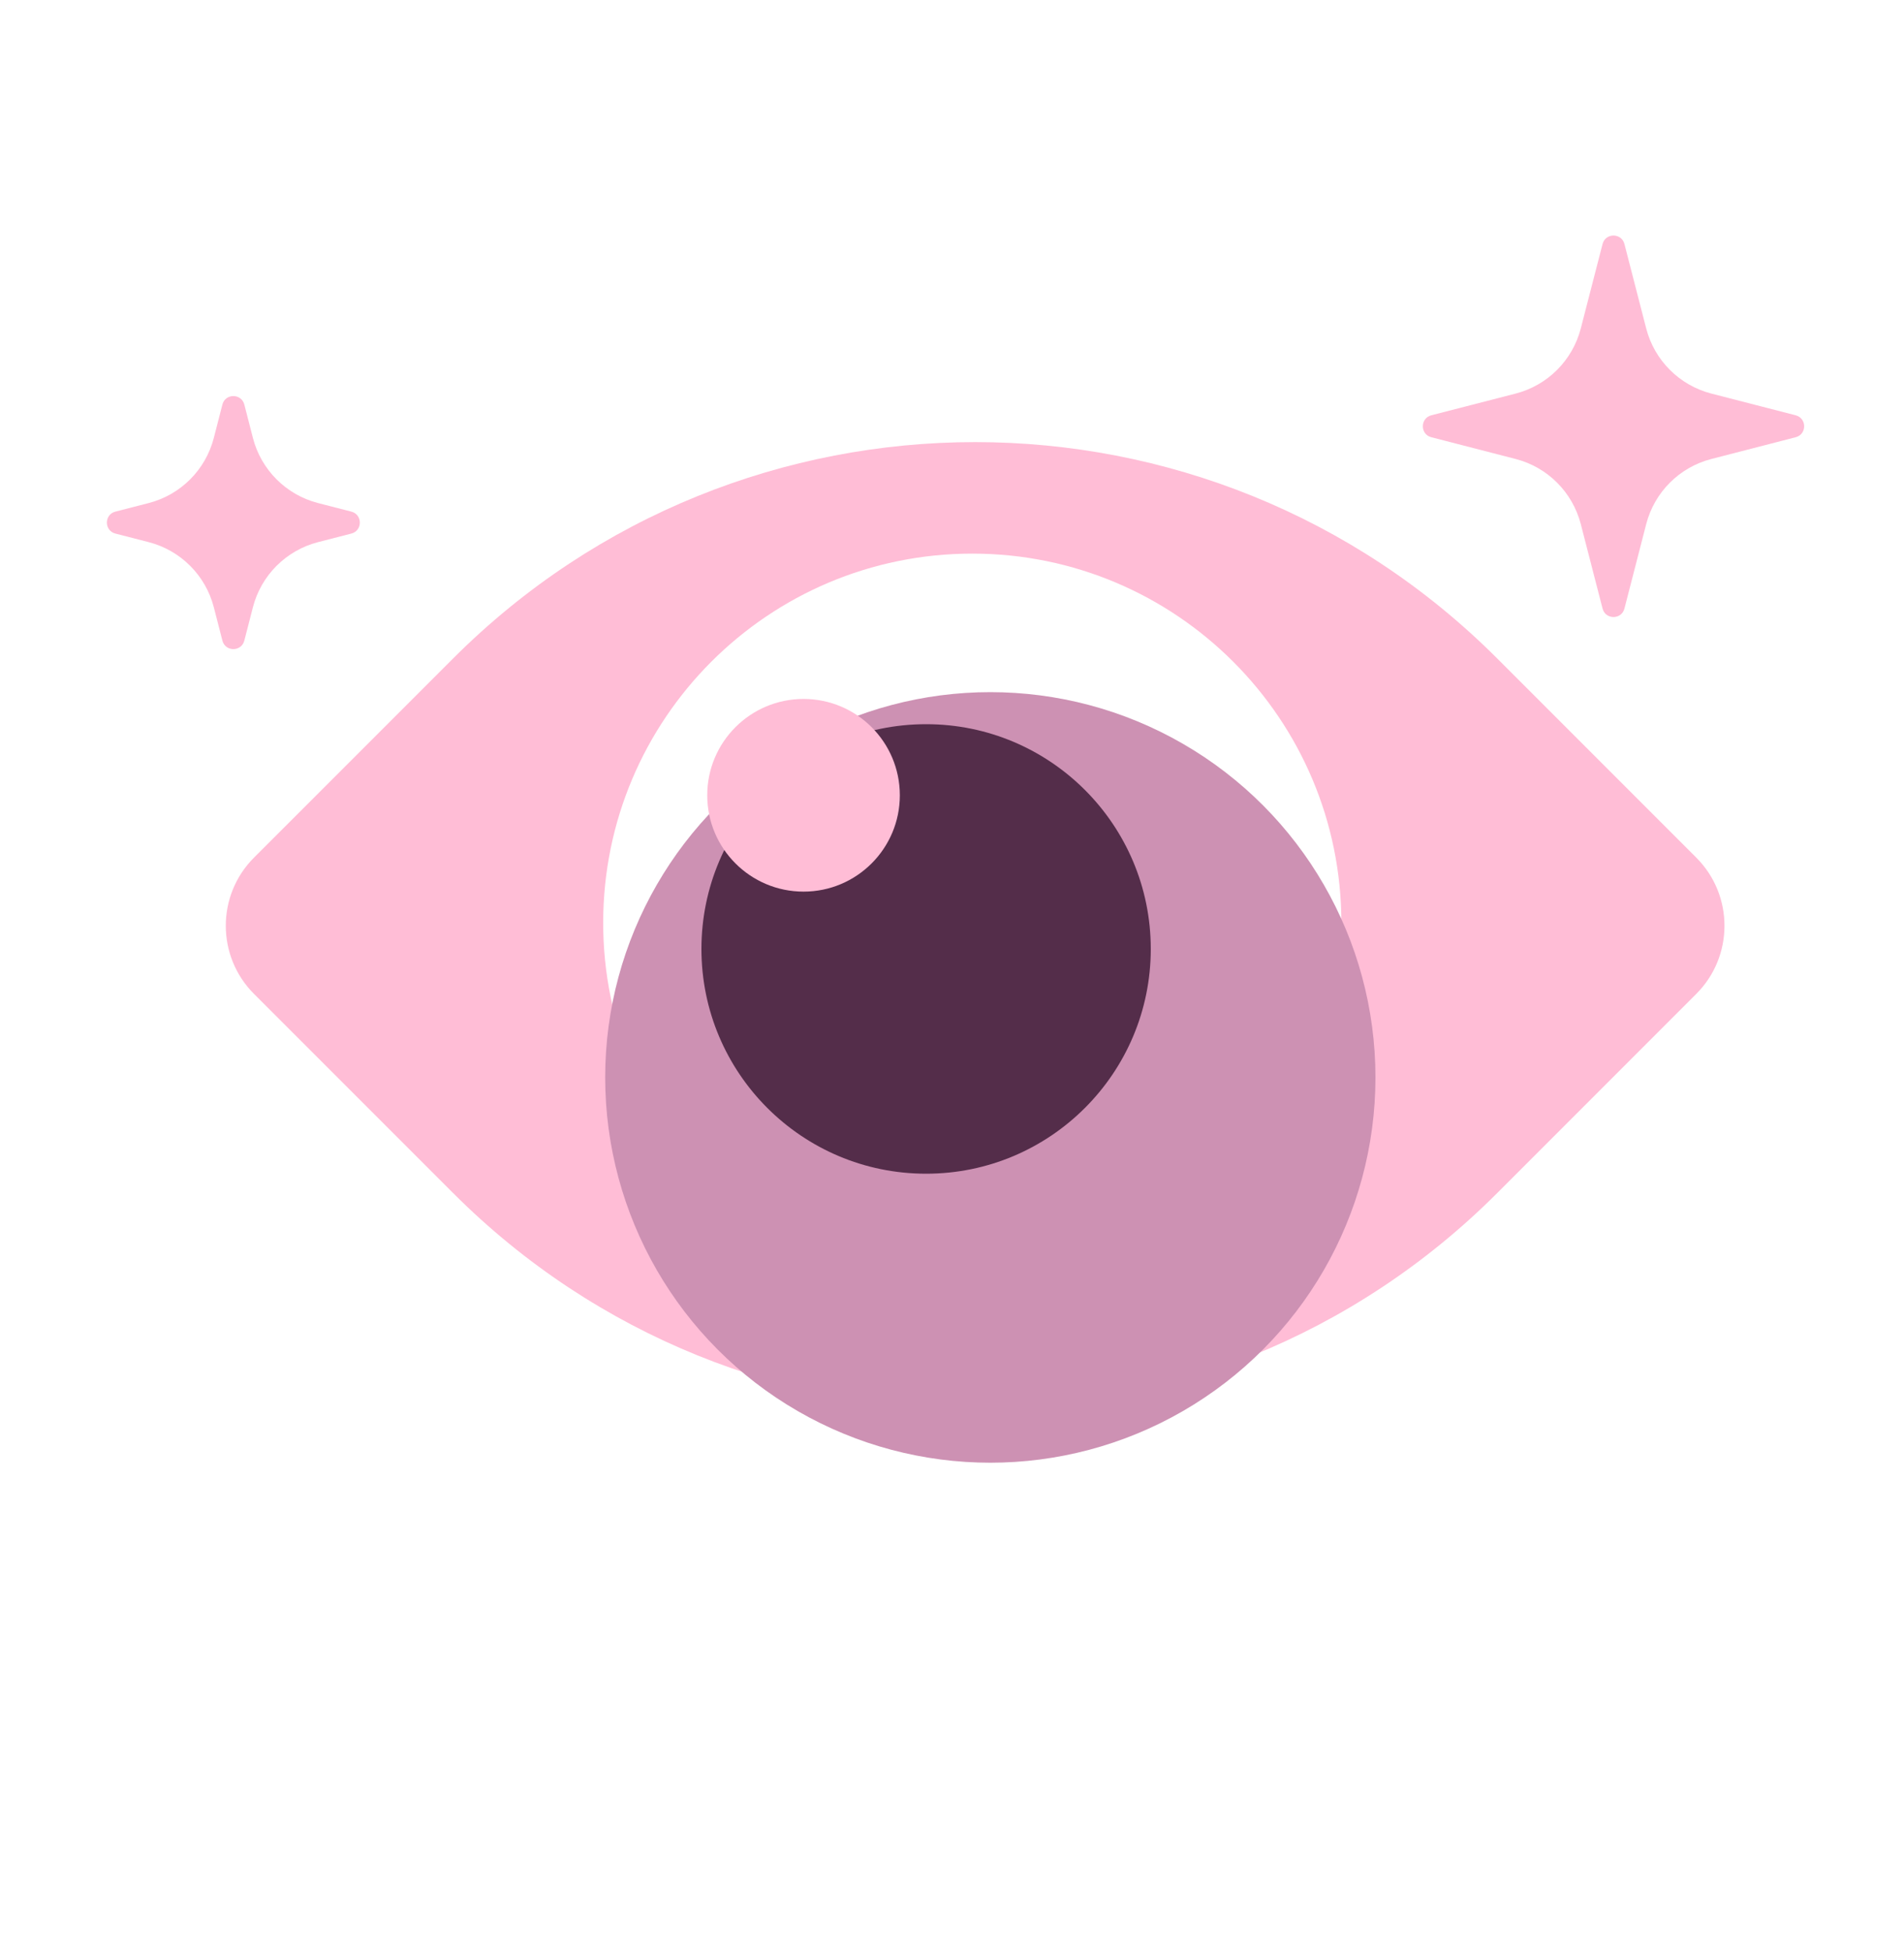 <svg width="40" height="41" viewBox="0 0 40 41" fill="none" xmlns="http://www.w3.org/2000/svg">
<g filter="url(#filter0_ii_495_7031)">
<path d="M33.386 5.313C33.447 5.075 33.785 5.075 33.846 5.313L34.303 7.085C34.476 7.756 35 8.279 35.671 8.453L37.443 8.909C37.681 8.971 37.681 9.309 37.443 9.37L35.671 9.827C35 10 34.476 10.524 34.303 11.195L33.846 12.967C33.785 13.205 33.447 13.205 33.386 12.967L32.929 11.195C32.755 10.524 32.232 10 31.561 9.827L29.789 9.37C29.551 9.309 29.551 8.971 29.789 8.909L31.561 8.453C32.232 8.279 32.755 7.756 32.929 7.085L33.386 5.313Z" fill="#FFBDD6"/>
</g>
<g filter="url(#filter1_ii_495_7031)">
<path d="M4.391 8.684C4.452 8.446 4.79 8.446 4.852 8.684L5.032 9.384C5.205 10.055 5.729 10.579 6.4 10.752L7.1 10.932C7.338 10.993 7.338 11.332 7.1 11.393L6.4 11.573C5.729 11.746 5.205 12.27 5.032 12.941L4.852 13.64C4.79 13.879 4.452 13.879 4.391 13.64L4.211 12.941C4.038 12.27 3.514 11.746 2.843 11.573L2.143 11.393C1.905 11.332 1.905 10.993 2.143 10.932L2.843 10.752C3.514 10.579 4.038 10.055 4.211 9.384L4.391 8.684Z" fill="#FFBDD6"/>
</g>
<g filter="url(#filter2_ii_495_7031)">
<path d="M8.724 14.357C14.781 8.3 24.6 8.3 30.657 14.357L34.84 18.54C35.63 19.33 35.63 20.612 34.84 21.402L30.657 25.585C24.6 31.642 14.781 31.642 8.724 25.585L4.54 21.402C3.75 20.612 3.75 19.33 4.54 18.54L8.724 14.357ZM19.63 12.156C15.347 12.156 11.876 15.627 11.876 19.91C11.876 24.192 15.347 27.664 19.63 27.664C23.912 27.664 27.384 24.192 27.384 19.91C27.384 15.627 23.912 12.156 19.63 12.156Z" fill="#FFBDD6"/>
</g>
<g filter="url(#filter3_ii_495_7031)">
<circle cx="19.456" cy="19.928" r="8.091" fill="#CD91B3"/>
</g>
<circle cx="19.456" cy="19.928" r="4.72" fill="#542D4A"/>
<g filter="url(#filter4_ii_495_7031)">
<circle cx="16.085" cy="17.231" r="2.023" fill="#FFBDD6"/>
</g>
<defs>
<filter id="filter0_ii_495_7031" x="29.517" y="4.76" width="8.478" height="8.572" filterUnits="userSpaceOnUse" color-interpolation-filters="sRGB">
<feFlood flood-opacity="0" result="BackgroundImageFix"/>
<feBlend mode="normal" in="SourceGraphic" in2="BackgroundImageFix" result="shape"/>
<feColorMatrix in="SourceAlpha" type="matrix" values="0 0 0 0 0 0 0 0 0 0 0 0 0 0 0 0 0 0 127 0" result="hardAlpha"/>
<feOffset dx="0.375" dy="0.187"/>
<feGaussianBlur stdDeviation="0.445"/>
<feComposite in2="hardAlpha" operator="arithmetic" k2="-1" k3="1"/>
<feColorMatrix type="matrix" values="0 0 0 0 1 0 0 0 0 1 0 0 0 0 1 0 0 0 1 0"/>
<feBlend mode="normal" in2="shape" result="effect1_innerShadow_495_7031"/>
<feColorMatrix in="SourceAlpha" type="matrix" values="0 0 0 0 0 0 0 0 0 0 0 0 0 0 0 0 0 0 127 0" result="hardAlpha"/>
<feOffset dx="-0.094" dy="-0.375"/>
<feGaussianBlur stdDeviation="0.365"/>
<feComposite in2="hardAlpha" operator="arithmetic" k2="-1" k3="1"/>
<feColorMatrix type="matrix" values="0 0 0 0 0.779 0 0 0 0 0.363 0 0 0 0 0.523 0 0 0 1 0"/>
<feBlend mode="normal" in2="effect1_innerShadow_495_7031" result="effect2_innerShadow_495_7031"/>
</filter>
<filter id="filter1_ii_495_7031" x="1.871" y="8.131" width="5.781" height="5.875" filterUnits="userSpaceOnUse" color-interpolation-filters="sRGB">
<feFlood flood-opacity="0" result="BackgroundImageFix"/>
<feBlend mode="normal" in="SourceGraphic" in2="BackgroundImageFix" result="shape"/>
<feColorMatrix in="SourceAlpha" type="matrix" values="0 0 0 0 0 0 0 0 0 0 0 0 0 0 0 0 0 0 127 0" result="hardAlpha"/>
<feOffset dx="0.375" dy="0.187"/>
<feGaussianBlur stdDeviation="0.445"/>
<feComposite in2="hardAlpha" operator="arithmetic" k2="-1" k3="1"/>
<feColorMatrix type="matrix" values="0 0 0 0 1 0 0 0 0 1 0 0 0 0 1 0 0 0 1 0"/>
<feBlend mode="normal" in2="shape" result="effect1_innerShadow_495_7031"/>
<feColorMatrix in="SourceAlpha" type="matrix" values="0 0 0 0 0 0 0 0 0 0 0 0 0 0 0 0 0 0 127 0" result="hardAlpha"/>
<feOffset dx="-0.094" dy="-0.375"/>
<feGaussianBlur stdDeviation="0.365"/>
<feComposite in2="hardAlpha" operator="arithmetic" k2="-1" k3="1"/>
<feColorMatrix type="matrix" values="0 0 0 0 0.779 0 0 0 0 0.363 0 0 0 0 0.523 0 0 0 1 0"/>
<feBlend mode="normal" in2="effect1_innerShadow_495_7031" result="effect2_innerShadow_495_7031"/>
</filter>
<filter id="filter2_ii_495_7031" x="3.682" y="8.753" width="32.812" height="21.905" filterUnits="userSpaceOnUse" color-interpolation-filters="sRGB">
<feFlood flood-opacity="0" result="BackgroundImageFix"/>
<feBlend mode="normal" in="SourceGraphic" in2="BackgroundImageFix" result="shape"/>
<feColorMatrix in="SourceAlpha" type="matrix" values="0 0 0 0 0 0 0 0 0 0 0 0 0 0 0 0 0 0 127 0" result="hardAlpha"/>
<feOffset dx="1.061" dy="0.531"/>
<feGaussianBlur stdDeviation="1.26"/>
<feComposite in2="hardAlpha" operator="arithmetic" k2="-1" k3="1"/>
<feColorMatrix type="matrix" values="0 0 0 0 1 0 0 0 0 1 0 0 0 0 1 0 0 0 1 0"/>
<feBlend mode="normal" in2="shape" result="effect1_innerShadow_495_7031"/>
<feColorMatrix in="SourceAlpha" type="matrix" values="0 0 0 0 0 0 0 0 0 0 0 0 0 0 0 0 0 0 127 0" result="hardAlpha"/>
<feOffset dx="-0.265" dy="-1.061"/>
<feGaussianBlur stdDeviation="1.035"/>
<feComposite in2="hardAlpha" operator="arithmetic" k2="-1" k3="1"/>
<feColorMatrix type="matrix" values="0 0 0 0 0.779 0 0 0 0 0.363 0 0 0 0 0.523 0 0 0 1 0"/>
<feBlend mode="normal" in2="effect1_innerShadow_495_7031" result="effect2_innerShadow_495_7031"/>
</filter>
<filter id="filter3_ii_495_7031" x="11.364" y="11.837" width="17.531" height="17.531" filterUnits="userSpaceOnUse" color-interpolation-filters="sRGB">
<feFlood flood-opacity="0" result="BackgroundImageFix"/>
<feBlend mode="normal" in="SourceGraphic" in2="BackgroundImageFix" result="shape"/>
<feColorMatrix in="SourceAlpha" type="matrix" values="0 0 0 0 0 0 0 0 0 0 0 0 0 0 0 0 0 0 127 0" result="hardAlpha"/>
<feOffset dx="1.349" dy="1.349"/>
<feGaussianBlur stdDeviation="1.349"/>
<feComposite in2="hardAlpha" operator="arithmetic" k2="-1" k3="1"/>
<feColorMatrix type="matrix" values="0 0 0 0 0.122 0 0 0 0 0.001 0 0 0 0 0.182 0 0 0 0.65 0"/>
<feBlend mode="normal" in2="shape" result="effect1_innerShadow_495_7031"/>
<feColorMatrix in="SourceAlpha" type="matrix" values="0 0 0 0 0 0 0 0 0 0 0 0 0 0 0 0 0 0 127 0" result="hardAlpha"/>
<feOffset dy="1.349"/>
<feGaussianBlur stdDeviation="0.337"/>
<feComposite in2="hardAlpha" operator="arithmetic" k2="-1" k3="1"/>
<feColorMatrix type="matrix" values="0 0 0 0 0 0 0 0 0 0 0 0 0 0 0 0 0 0 0.25 0"/>
<feBlend mode="normal" in2="effect1_innerShadow_495_7031" result="effect2_innerShadow_495_7031"/>
</filter>
<filter id="filter4_ii_495_7031" x="13.797" y="14.147" width="5.373" height="5.638" filterUnits="userSpaceOnUse" color-interpolation-filters="sRGB">
<feFlood flood-opacity="0" result="BackgroundImageFix"/>
<feBlend mode="normal" in="SourceGraphic" in2="BackgroundImageFix" result="shape"/>
<feColorMatrix in="SourceAlpha" type="matrix" values="0 0 0 0 0 0 0 0 0 0 0 0 0 0 0 0 0 0 127 0" result="hardAlpha"/>
<feOffset dx="1.061" dy="0.531"/>
<feGaussianBlur stdDeviation="1.26"/>
<feComposite in2="hardAlpha" operator="arithmetic" k2="-1" k3="1"/>
<feColorMatrix type="matrix" values="0 0 0 0 1 0 0 0 0 1 0 0 0 0 1 0 0 0 1 0"/>
<feBlend mode="normal" in2="shape" result="effect1_innerShadow_495_7031"/>
<feColorMatrix in="SourceAlpha" type="matrix" values="0 0 0 0 0 0 0 0 0 0 0 0 0 0 0 0 0 0 127 0" result="hardAlpha"/>
<feOffset dx="-0.265" dy="-1.061"/>
<feGaussianBlur stdDeviation="1.035"/>
<feComposite in2="hardAlpha" operator="arithmetic" k2="-1" k3="1"/>
<feColorMatrix type="matrix" values="0 0 0 0 0.779 0 0 0 0 0.363 0 0 0 0 0.523 0 0 0 1 0"/>
<feBlend mode="normal" in2="effect1_innerShadow_495_7031" result="effect2_innerShadow_495_7031"/>
</filter>
</defs>
</svg>
